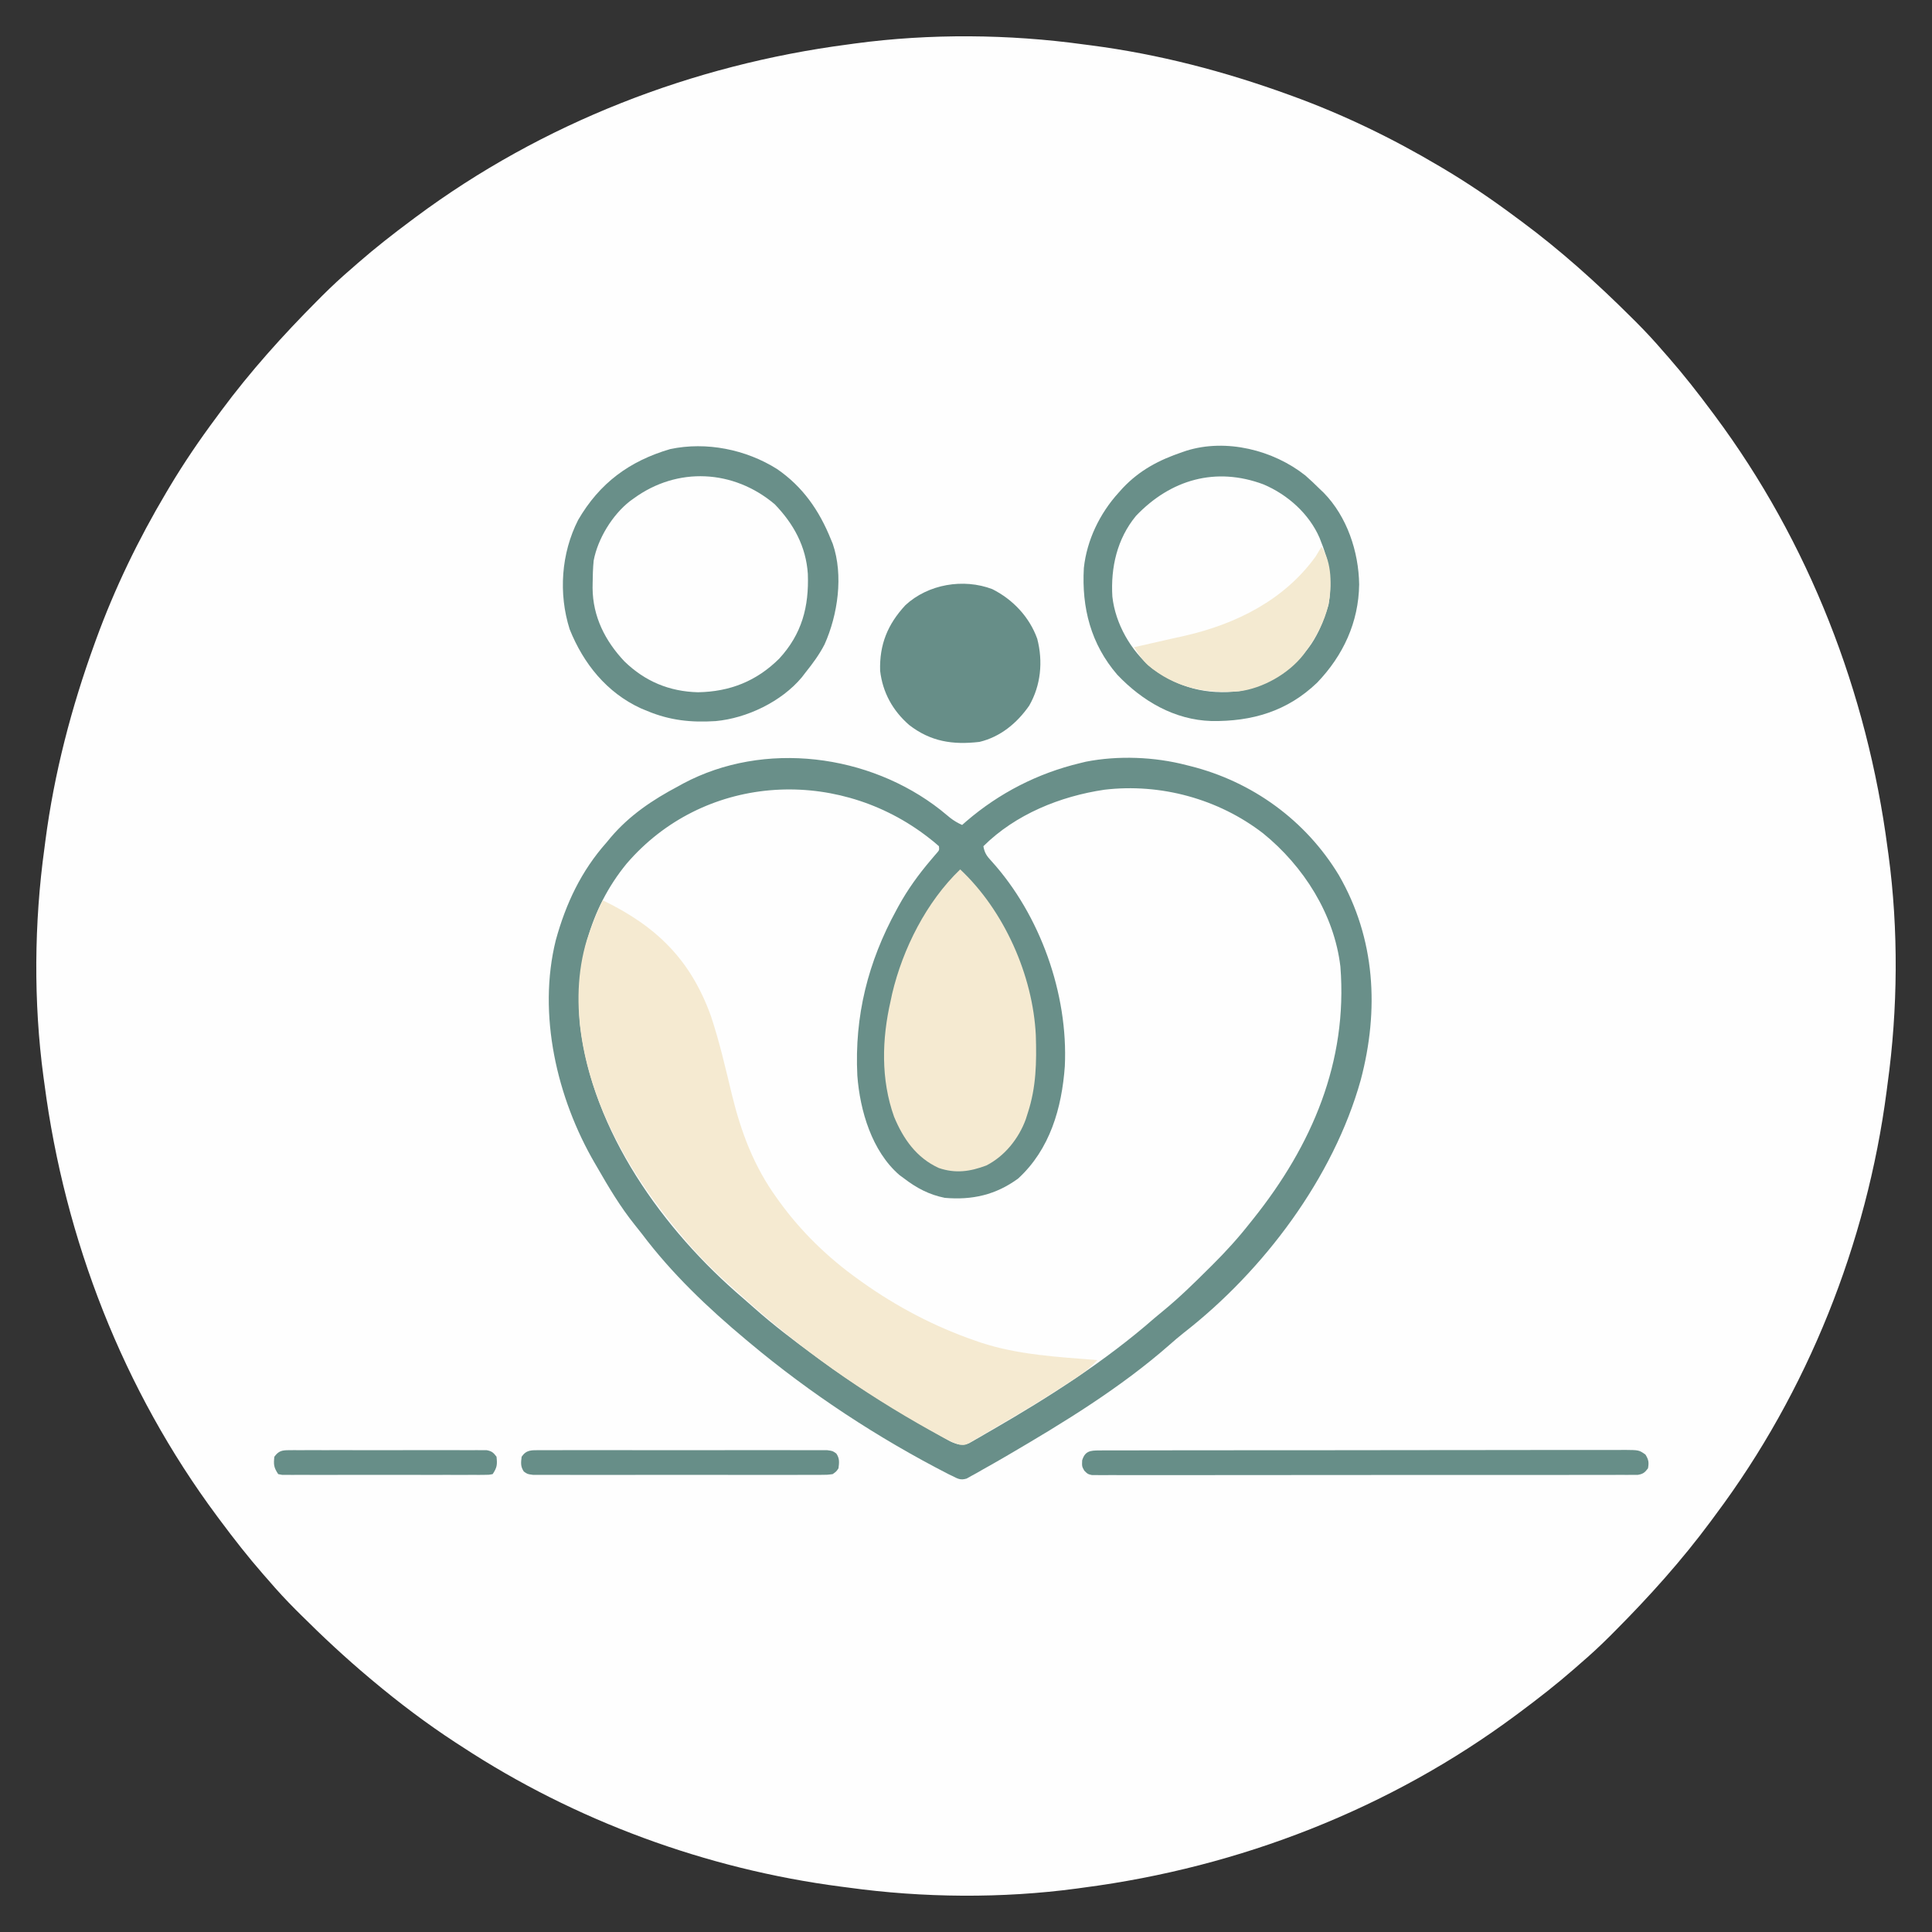 <svg xmlns="http://www.w3.org/2000/svg" width="1000" height="1000"><rect width="100%" height="100%" fill="#333333" stroke="none"/><path d="M0 0 C1.25 0.161 2.501 0.322 3.789 0.488 C38.882 5.063 72.767 13.927 106 26 C106.645 26.234 107.29 26.467 107.954 26.708 C134.509 36.375 159.709 48.582 184 63 C185.357 63.804 185.357 63.804 186.742 64.625 C199.31 72.125 211.271 80.252 223 89 C224.132 89.834 225.265 90.667 226.398 91.5 C246.709 106.537 265.488 123.432 283.375 141.25 C284.642 142.51 284.642 142.51 285.934 143.795 C290.83 148.703 295.498 153.73 300 159 C300.949 160.083 301.9 161.165 302.852 162.246 C310.653 171.189 317.918 180.48 325 190 C325.543 190.727 326.086 191.455 326.646 192.204 C375.29 257.613 405.454 335.35 416 416 C416.164 417.179 416.327 418.358 416.496 419.572 C421.708 458.234 421.343 499.376 416 538 C415.839 539.25 415.678 540.501 415.512 541.789 C405.244 620.54 374.57 697.393 327 761 C326.168 762.128 325.338 763.257 324.508 764.387 C309.472 784.704 292.571 803.486 274.75 821.375 C273.91 822.219 273.07 823.064 272.205 823.934 C267.297 828.83 262.27 833.498 257 838 C255.917 838.949 254.835 839.9 253.754 840.852 C244.811 848.653 235.52 855.918 226 863 C225.273 863.543 224.545 864.086 223.796 864.646 C158.387 913.29 80.65 943.454 0 954 C-1.179 954.164 -2.358 954.327 -3.572 954.496 C-42.234 959.708 -83.376 959.343 -122 954 C-123.25 953.839 -124.501 953.678 -125.789 953.512 C-195.303 944.449 -263.382 919.439 -322 881 C-323.058 880.317 -324.117 879.634 -325.207 878.93 C-340.137 869.167 -354.338 858.458 -368 847 C-368.912 846.236 -368.912 846.236 -369.843 845.457 C-382.208 835.071 -393.935 824.147 -405.375 812.75 C-406.219 811.91 -407.064 811.07 -407.934 810.205 C-412.83 805.297 -417.498 800.27 -422 795 C-422.949 793.917 -423.9 792.835 -424.852 791.754 C-432.653 782.811 -439.918 773.52 -447 764 C-447.543 763.273 -448.086 762.545 -448.646 761.796 C-497.29 696.387 -527.454 618.65 -538 538 C-538.164 536.821 -538.327 535.642 -538.496 534.428 C-543.708 495.766 -543.343 454.624 -538 416 C-537.839 414.75 -537.678 413.499 -537.512 412.211 C-532.937 377.118 -524.073 343.233 -512 310 C-511.766 309.355 -511.533 308.71 -511.292 308.046 C-501.625 281.491 -489.418 256.291 -475 232 C-474.464 231.095 -473.928 230.19 -473.375 229.258 C-465.875 216.69 -457.748 204.729 -449 193 C-448.166 191.868 -447.333 190.735 -446.5 189.602 C-431.463 169.291 -414.568 150.512 -396.75 132.625 C-395.91 131.781 -395.07 130.936 -394.205 130.066 C-389.297 125.17 -384.27 120.502 -379 116 C-377.917 115.051 -376.835 114.1 -375.754 113.148 C-366.811 105.347 -357.52 98.082 -348 91 C-347.273 90.457 -346.545 89.914 -345.796 89.354 C-280.387 40.71 -202.65 10.546 -122 0 C-120.821 -0.164 -119.642 -0.327 -118.428 -0.496 C-79.766 -5.708 -38.624 -5.343 0 0 Z " fill="#FEFEFE" transform="translate(561,23)"></path><path d="M0 0 C1.687 1.361 3.365 2.734 5.027 4.125 C7.018 5.661 8.898 6.76 11.184 7.789 C12.257 6.845 12.257 6.845 13.352 5.883 C30.406 -8.767 50.31 -18.968 72.184 -24.211 C73.686 -24.578 73.686 -24.578 75.219 -24.953 C91.884 -28.228 110.796 -27.489 127.184 -23.211 C127.856 -23.045 128.529 -22.878 129.222 -22.707 C161.334 -14.683 189.042 5.408 206.184 33.789 C225.167 66.654 227.065 103.652 217.496 139.789 C203.357 190.427 167.123 238.58 125.82 270.711 C123.273 272.719 120.845 274.816 118.413 276.96 C93.231 299.051 64.048 316.922 35.184 333.789 C34.609 334.125 34.035 334.461 33.443 334.807 C29.565 337.069 25.663 339.284 21.746 341.477 C20.254 342.334 20.254 342.334 18.732 343.208 C17.81 343.713 16.888 344.218 15.938 344.738 C15.136 345.185 14.335 345.632 13.51 346.093 C10.38 347.03 9.046 346.25 6.184 344.789 C5.552 344.49 4.92 344.19 4.269 343.882 C-32.279 325.15 -67.324 302.166 -98.816 275.789 C-99.409 275.296 -100.001 274.803 -100.611 274.294 C-120.354 257.814 -139.083 240.011 -154.574 219.417 C-155.783 217.833 -157.035 216.283 -158.289 214.734 C-165.816 205.358 -171.84 195.204 -177.816 184.789 C-178.393 183.803 -178.393 183.803 -178.981 182.797 C-198.569 149.162 -208.671 105.808 -199.137 67.422 C-193.9 48.413 -185.984 31.594 -172.816 16.789 C-172.132 15.961 -171.447 15.134 -170.742 14.281 C-161.024 2.82 -148.995 -5.247 -135.816 -12.211 C-134.967 -12.681 -134.117 -13.152 -133.242 -13.637 C-91.266 -36.047 -36.872 -28.946 0 0 Z " fill="#FEFEFE" transform="translate(486.816,419.211)"></path><path d="M0 0 C1.687 1.361 3.365 2.734 5.027 4.125 C7.018 5.661 8.898 6.76 11.184 7.789 C12.257 6.845 12.257 6.845 13.352 5.883 C30.406 -8.767 50.31 -18.968 72.184 -24.211 C73.686 -24.578 73.686 -24.578 75.219 -24.953 C91.884 -28.228 110.796 -27.489 127.184 -23.211 C127.856 -23.045 128.529 -22.878 129.222 -22.707 C161.334 -14.683 189.042 5.408 206.184 33.789 C225.167 66.654 227.065 103.652 217.496 139.789 C203.357 190.427 167.123 238.58 125.82 270.711 C123.273 272.719 120.845 274.816 118.413 276.96 C93.231 299.051 64.048 316.922 35.184 333.789 C34.609 334.125 34.035 334.461 33.443 334.807 C29.565 337.069 25.663 339.284 21.746 341.477 C20.254 342.334 20.254 342.334 18.732 343.208 C17.81 343.713 16.888 344.218 15.938 344.738 C15.136 345.185 14.335 345.632 13.51 346.093 C10.38 347.03 9.046 346.25 6.184 344.789 C5.552 344.49 4.92 344.19 4.269 343.882 C-32.279 325.15 -67.324 302.166 -98.816 275.789 C-99.409 275.296 -100.001 274.803 -100.611 274.294 C-120.354 257.814 -139.083 240.011 -154.574 219.417 C-155.783 217.833 -157.035 216.283 -158.289 214.734 C-165.816 205.358 -171.84 195.204 -177.816 184.789 C-178.393 183.803 -178.393 183.803 -178.981 182.797 C-198.569 149.162 -208.671 105.808 -199.137 67.422 C-193.9 48.413 -185.984 31.594 -172.816 16.789 C-172.132 15.961 -171.447 15.134 -170.742 14.281 C-161.024 2.82 -148.995 -5.247 -135.816 -12.211 C-134.967 -12.681 -134.117 -13.152 -133.242 -13.637 C-91.266 -36.047 -36.872 -28.946 0 0 Z M-162.508 27.852 C-181.767 51.318 -189.382 81.236 -186.589 111.228 C-180.258 166.415 -143.639 217.404 -102.164 252.777 C-100.318 254.359 -98.499 255.961 -96.688 257.582 C-86.524 266.619 -75.79 274.765 -64.816 282.789 C-63.86 283.495 -63.86 283.495 -62.883 284.214 C-43.178 298.731 -22.177 311.452 -0.879 323.477 C-0.139 323.899 0.6 324.321 1.362 324.757 C2.055 325.142 2.747 325.528 3.461 325.926 C4.062 326.263 4.662 326.6 5.281 326.948 C8.759 328.486 11.07 329.214 14.713 327.824 C16.044 327.06 16.044 327.06 17.402 326.281 C18.406 325.713 19.41 325.146 20.444 324.561 C21.513 323.935 22.582 323.309 23.684 322.664 C24.797 322.025 25.911 321.385 27.058 320.726 C56.283 303.837 85.206 285.376 110.661 263.102 C112.155 261.814 113.683 260.567 115.211 259.32 C123.613 252.442 131.308 244.88 138.996 237.227 C139.532 236.696 140.068 236.165 140.62 235.618 C147.612 228.68 154.093 221.549 160.184 213.789 C160.751 213.081 161.319 212.372 161.904 211.642 C192.257 173.646 210.808 130.394 206.981 81.19 C203.829 54.082 187.893 29.082 166.973 12.129 C143.806 -5.756 113.844 -13.878 84.871 -10.461 C62.003 -7.084 38.822 2.26 22.184 18.789 C22.773 22.256 23.984 23.974 26.379 26.512 C51.546 54.29 66.129 95.247 64.336 132.659 C62.789 154.294 56.638 175.706 40.184 190.789 C28.618 199.283 16.302 202.033 2.184 200.789 C-5.832 199.179 -12.373 195.736 -18.816 190.789 C-19.634 190.188 -20.451 189.588 -21.293 188.969 C-35.521 176.679 -41.714 155.644 -43.06 137.507 C-44.595 106.661 -37.555 78.737 -22.816 51.789 C-22.479 51.166 -22.142 50.543 -21.794 49.9 C-17.012 41.175 -11.425 33.474 -4.982 25.891 C-4.441 25.253 -3.901 24.614 -3.344 23.957 C-2.856 23.393 -2.369 22.828 -1.867 22.247 C-0.622 20.818 -0.622 20.818 -0.816 18.789 C-2.654 17.147 -4.482 15.649 -6.441 14.164 C-7.024 13.72 -7.606 13.277 -8.207 12.82 C-55.786 -22.633 -123.16 -17.994 -162.508 27.852 Z " fill="#698F89" transform="translate(486.816,419.211)"></path><path d="M0 0 C27.657 13.37 45.426 30.603 55.963 59.896 C60.363 73.071 63.497 86.724 66.742 100.223 C71.524 119.867 78.108 137.534 90 154 C90.59 154.829 90.59 154.829 91.192 155.675 C102.398 171.229 116.412 184.877 132 196 C132.655 196.472 133.31 196.944 133.984 197.431 C152.062 210.335 171.976 220.798 193 228 C193.811 228.281 194.623 228.561 195.459 228.851 C214.962 235.334 235.649 236.326 256 238 C252.751 241.405 249.535 244.177 245.598 246.75 C244.553 247.434 243.509 248.119 242.433 248.824 C241.31 249.55 240.186 250.275 239.062 251 C238.49 251.372 237.917 251.744 237.326 252.127 C226.884 258.906 216.272 265.365 205.476 271.567 C203.055 272.968 200.653 274.398 198.254 275.836 C196.816 276.683 195.377 277.529 193.938 278.375 C193.301 278.763 192.664 279.151 192.007 279.551 C187.641 282.073 187.641 282.073 184.578 281.726 C181.993 280.998 179.901 280.081 177.543 278.805 C176.69 278.344 175.838 277.883 174.959 277.409 C174.044 276.903 173.13 276.397 172.188 275.875 C171.223 275.344 170.258 274.812 169.264 274.265 C134.581 254.933 101.77 231.897 72.391 205.172 C70.785 203.714 69.171 202.266 67.547 200.828 C58.467 192.776 49.766 184.338 42 175 C41.549 174.463 41.099 173.926 40.634 173.373 C27.679 157.898 16.241 141.975 7 124 C6.634 123.288 6.268 122.577 5.891 121.844 C-9.51 91.49 -18.401 53.818 -8.203 20.388 C-5.874 13.43 -3.344 6.539 0 0 Z " fill="#F5EAD1" transform="translate(312,466)"></path><path d="M0 0 C2.526 2.21 4.929 4.496 7.309 6.863 C8.007 7.527 8.706 8.191 9.426 8.875 C21.5 21.207 27.558 39.323 27.809 56.363 C27.543 75.93 19.56 93.141 6.07 107.195 C-9.378 122.036 -27.676 127.37 -48.648 127.066 C-67.806 126.483 -84.393 116.753 -97.379 103.113 C-111.065 87.255 -115.862 68.463 -114.691 47.863 C-113.153 33.447 -106.438 19.565 -96.691 8.863 C-96.015 8.107 -95.338 7.35 -94.641 6.57 C-85.805 -2.799 -75.798 -8.037 -63.691 -12.137 C-62.999 -12.373 -62.307 -12.609 -61.594 -12.852 C-40.962 -19.29 -16.605 -13.183 0 0 Z " fill="#FEFEFE" transform="translate(675.691,246.137)"></path><path d="M0 0 C22.743 21.321 37.634 54.835 39.139 85.87 C39.584 99.782 39.348 112.712 35 126 C34.649 127.105 34.299 128.209 33.938 129.348 C30.332 139.249 23.04 148.447 13.492 153.266 C5.09 156.426 -2.42 157.493 -11.062 154.562 C-22.647 149.285 -29.501 139.458 -34.246 127.988 C-41.138 108.676 -40.548 87.776 -36 68 C-35.617 66.196 -35.617 66.196 -35.227 64.355 C-29.72 41.041 -17.439 16.72 0 0 Z " fill="#F5EAD1" transform="translate(497,450)"></path><path d="M0 0 C2.526 2.21 4.929 4.496 7.309 6.863 C8.007 7.527 8.706 8.191 9.426 8.875 C21.5 21.207 27.558 39.323 27.809 56.363 C27.543 75.93 19.56 93.141 6.07 107.195 C-9.378 122.036 -27.676 127.37 -48.648 127.066 C-67.806 126.483 -84.393 116.753 -97.379 103.113 C-111.065 87.255 -115.862 68.463 -114.691 47.863 C-113.153 33.447 -106.438 19.565 -96.691 8.863 C-96.015 8.107 -95.338 7.35 -94.641 6.57 C-85.805 -2.799 -75.798 -8.037 -63.691 -12.137 C-62.999 -12.373 -62.307 -12.609 -61.594 -12.852 C-40.962 -19.29 -16.605 -13.183 0 0 Z M-87.691 20.863 C-97.484 32.717 -100.845 47.575 -99.934 62.657 C-98.38 76.784 -90.319 90.772 -79.41 99.738 C-65.633 109.853 -51.156 113.641 -34.148 111.551 C-18.868 108.522 -5.756 99.95 3.033 87.174 C6.807 81.471 9.256 75.377 11.309 68.863 C11.508 68.245 11.708 67.626 11.914 66.988 C13.944 56.055 12.442 45.075 8.309 34.863 C7.981 34.005 7.654 33.146 7.316 32.262 C1.855 19.706 -9.242 9.88 -21.688 4.59 C-46.431 -4.677 -69.764 2.07 -87.691 20.863 Z " fill="#698F89" transform="translate(675.691,246.137)"></path><path d="M0 0 C13.313 9.131 21.808 21.39 27.815 36.245 C28.158 37.07 28.501 37.895 28.854 38.745 C34.454 55.074 31.473 75.449 24.597 90.804 C21.879 96.055 18.51 100.646 14.815 105.245 C14.164 106.093 13.513 106.942 12.843 107.815 C2.338 120.405 -15.588 128.991 -31.73 130.48 C-44.427 131.296 -55.439 130.14 -67.185 125.245 C-68.261 124.799 -69.337 124.353 -70.446 123.894 C-88.11 115.797 -100.198 100.747 -107.325 82.96 C-113.183 64.454 -111.734 43.666 -102.935 26.37 C-91.801 7.224 -76.354 -4.125 -55.324 -10.301 C-36.536 -14.285 -16.068 -10.11 0 0 Z M-74.185 15.245 C-74.842 15.718 -75.499 16.191 -76.177 16.679 C-85.236 23.785 -92.774 36.074 -94.907 47.429 C-95.297 51.39 -95.397 55.329 -95.435 59.308 C-95.444 60.064 -95.453 60.82 -95.463 61.599 C-95.378 76.352 -88.961 89.008 -79.005 99.554 C-68.313 109.948 -55.757 115.164 -40.935 115.558 C-24.371 115.276 -10.625 109.811 1.116 98.175 C12.884 85.402 16.58 71.306 15.952 54.291 C15.002 40.032 8.599 28.387 -1.185 18.245 C-22.501 0.222 -51.593 -1.281 -74.185 15.245 Z " fill="#698F89" transform="translate(402.185,242.755)"></path><path d="M0 0 C10.661 5.346 19.211 14.427 23.25 25.688 C26.295 37.431 25.147 49.751 19.09 60.301 C12.778 69.355 4.213 76.459 -6.625 79.062 C-20.439 80.681 -31.939 78.945 -43.082 70.285 C-51.549 62.885 -56.745 53.534 -58.07 42.281 C-58.484 28.715 -54.194 18.202 -44.969 8.281 C-33.212 -2.588 -14.966 -5.693 0 0 Z " fill="#678E88" transform="translate(513.625,304.938)"></path><path d="M0 0 C0.996 -0.006 1.993 -0.013 3.019 -0.02 C4.116 -0.016 5.214 -0.013 6.345 -0.01 C7.508 -0.015 8.672 -0.019 9.871 -0.024 C13.106 -0.034 16.34 -0.036 19.575 -0.033 C23.062 -0.033 26.549 -0.044 30.036 -0.054 C36.869 -0.07 43.702 -0.076 50.535 -0.077 C56.087 -0.078 61.639 -0.082 67.192 -0.088 C82.925 -0.106 98.658 -0.115 114.391 -0.114 C115.24 -0.113 116.089 -0.113 116.963 -0.113 C118.237 -0.113 118.237 -0.113 119.537 -0.113 C133.311 -0.112 147.085 -0.131 160.859 -0.16 C174.994 -0.188 189.128 -0.202 203.262 -0.2 C211.201 -0.2 219.14 -0.205 227.079 -0.227 C233.837 -0.245 240.596 -0.249 247.354 -0.236 C250.804 -0.229 254.253 -0.229 257.703 -0.246 C261.439 -0.262 265.174 -0.253 268.911 -0.237 C270.006 -0.247 271.101 -0.258 272.229 -0.268 C279.535 -0.201 279.535 -0.201 282.869 2.128 C284.519 4.785 284.743 6.184 284.191 9.257 C282.563 11.422 281.679 12.174 278.982 12.634 C277.678 12.636 277.678 12.636 276.348 12.638 C275.344 12.646 274.34 12.654 273.306 12.663 C272.2 12.657 271.094 12.651 269.955 12.645 C268.782 12.65 267.61 12.656 266.402 12.661 C263.142 12.673 259.883 12.671 256.623 12.664 C253.11 12.659 249.596 12.672 246.083 12.682 C239.198 12.699 232.314 12.7 225.429 12.695 C219.835 12.691 214.241 12.692 208.647 12.698 C207.454 12.699 207.454 12.699 206.237 12.7 C204.622 12.701 203.006 12.703 201.391 12.705 C186.233 12.718 171.075 12.713 155.917 12.701 C142.038 12.691 128.16 12.704 114.282 12.728 C100.043 12.753 85.803 12.762 71.564 12.756 C63.565 12.752 55.566 12.754 47.568 12.772 C40.759 12.787 33.951 12.787 27.142 12.77 C23.666 12.761 20.191 12.759 16.715 12.774 C12.952 12.788 9.19 12.776 5.427 12.758 C4.321 12.768 3.215 12.778 2.076 12.788 C1.072 12.778 0.068 12.768 -0.966 12.758 C-1.835 12.758 -2.704 12.758 -3.6 12.758 C-5.809 12.257 -5.809 12.257 -7.619 10.421 C-8.809 8.257 -8.809 8.257 -8.684 5.132 C-7.227 0.347 -4.53 0.007 0 0 Z " fill="#678E88" transform="translate(568.809,750.743)"></path><path d="M0 0 C5.505 8.257 5.4 20.522 3.613 30.065 C1.432 38.936 -2.592 46.676 -8 54 C-8.472 54.655 -8.944 55.31 -9.43 55.984 C-17.072 65.742 -30.43 73.336 -42.762 74.84 C-60.294 76.094 -76.016 72.923 -89.75 61.375 C-92.74 58.623 -94.805 55.407 -97 52 C-96.417 51.869 -95.835 51.739 -95.234 51.604 C-89.429 50.301 -83.628 48.979 -77.829 47.645 C-75.449 47.102 -73.066 46.577 -70.68 46.059 C-44.111 39.976 -19.18 27.484 -3 5 C-1.979 3.346 -0.971 1.683 0 0 Z " fill="#F4EAD1" transform="translate(684,283)"></path><path d="M0 0 C0.968 -0.007 0.968 -0.007 1.957 -0.014 C4.124 -0.026 6.291 -0.017 8.458 -0.007 C10.01 -0.011 11.562 -0.017 13.115 -0.023 C17.334 -0.037 21.552 -0.032 25.771 -0.022 C30.182 -0.014 34.593 -0.021 39.004 -0.026 C46.412 -0.032 53.82 -0.024 61.228 -0.01 C69.798 0.006 78.367 0.001 86.937 -0.016 C94.29 -0.029 101.642 -0.031 108.994 -0.023 C113.387 -0.019 117.781 -0.018 122.175 -0.028 C126.305 -0.037 130.435 -0.031 134.565 -0.013 C136.083 -0.009 137.601 -0.01 139.119 -0.017 C141.187 -0.025 143.254 -0.015 145.322 0 C147.06 0.002 147.06 0.002 148.833 0.003 C151.661 0.381 151.661 0.381 153.534 1.717 C155.297 4.319 155.043 6.329 154.661 9.381 C153.534 11.045 153.534 11.045 151.661 12.381 C148.833 12.758 148.833 12.758 145.322 12.762 C144.354 12.769 144.354 12.769 143.366 12.776 C141.198 12.788 139.032 12.779 136.864 12.769 C135.312 12.773 133.76 12.779 132.208 12.785 C127.989 12.799 123.77 12.793 119.551 12.784 C115.14 12.776 110.729 12.783 106.318 12.788 C98.91 12.794 91.503 12.786 84.095 12.772 C75.525 12.756 66.955 12.761 58.385 12.778 C51.033 12.791 43.681 12.793 36.329 12.785 C31.935 12.781 27.541 12.78 23.148 12.79 C19.017 12.798 14.887 12.793 10.757 12.775 C9.239 12.771 7.721 12.772 6.204 12.779 C4.135 12.787 2.068 12.777 0 12.762 C-1.738 12.76 -1.738 12.76 -3.511 12.758 C-6.339 12.381 -6.339 12.381 -8.212 11.045 C-9.975 8.443 -9.72 6.433 -9.339 3.381 C-6.862 -0.274 -4.191 0.004 0 0 Z " fill="#678E88" transform="translate(279.339,750.619)"></path><path d="M0 0 C0.917 -0.008 1.834 -0.017 2.779 -0.026 C4.284 -0.017 4.284 -0.017 5.82 -0.007 C6.879 -0.012 7.938 -0.018 9.029 -0.023 C12.537 -0.036 16.044 -0.028 19.553 -0.017 C21.985 -0.02 24.417 -0.022 26.85 -0.026 C31.951 -0.031 37.052 -0.024 42.153 -0.01 C48.7 0.007 55.247 -0.003 61.795 -0.021 C66.819 -0.032 71.842 -0.028 76.866 -0.02 C79.28 -0.018 81.695 -0.021 84.11 -0.028 C87.481 -0.036 90.851 -0.024 94.223 -0.007 C95.226 -0.013 96.23 -0.019 97.264 -0.026 C98.181 -0.017 99.098 -0.009 100.043 0 C100.84 0.001 101.637 0.002 102.458 0.003 C105.063 0.48 105.953 1.276 107.521 3.381 C107.946 7.459 107.834 8.912 105.521 12.381 C103.547 12.758 103.547 12.758 101.08 12.762 C100.146 12.77 99.213 12.779 98.251 12.788 C97.223 12.781 96.195 12.775 95.137 12.769 C93.517 12.777 93.517 12.777 91.865 12.785 C88.281 12.798 84.698 12.79 81.115 12.779 C78.634 12.781 76.153 12.784 73.672 12.788 C67.799 12.793 61.926 12.783 56.053 12.767 C51.364 12.755 46.676 12.759 41.987 12.772 C35.533 12.789 29.079 12.792 22.625 12.782 C20.16 12.78 17.694 12.783 15.228 12.79 C11.787 12.797 8.347 12.786 4.906 12.769 C3.365 12.778 3.365 12.778 1.792 12.788 C0.858 12.779 -0.075 12.771 -1.038 12.762 C-1.852 12.761 -2.666 12.76 -3.505 12.758 C-4.156 12.634 -4.807 12.509 -5.479 12.381 C-7.791 8.912 -7.903 7.459 -7.479 3.381 C-5.259 0.402 -3.636 0.005 0 0 Z " fill="#678E88" transform="translate(149.479,750.619)"></path></svg>